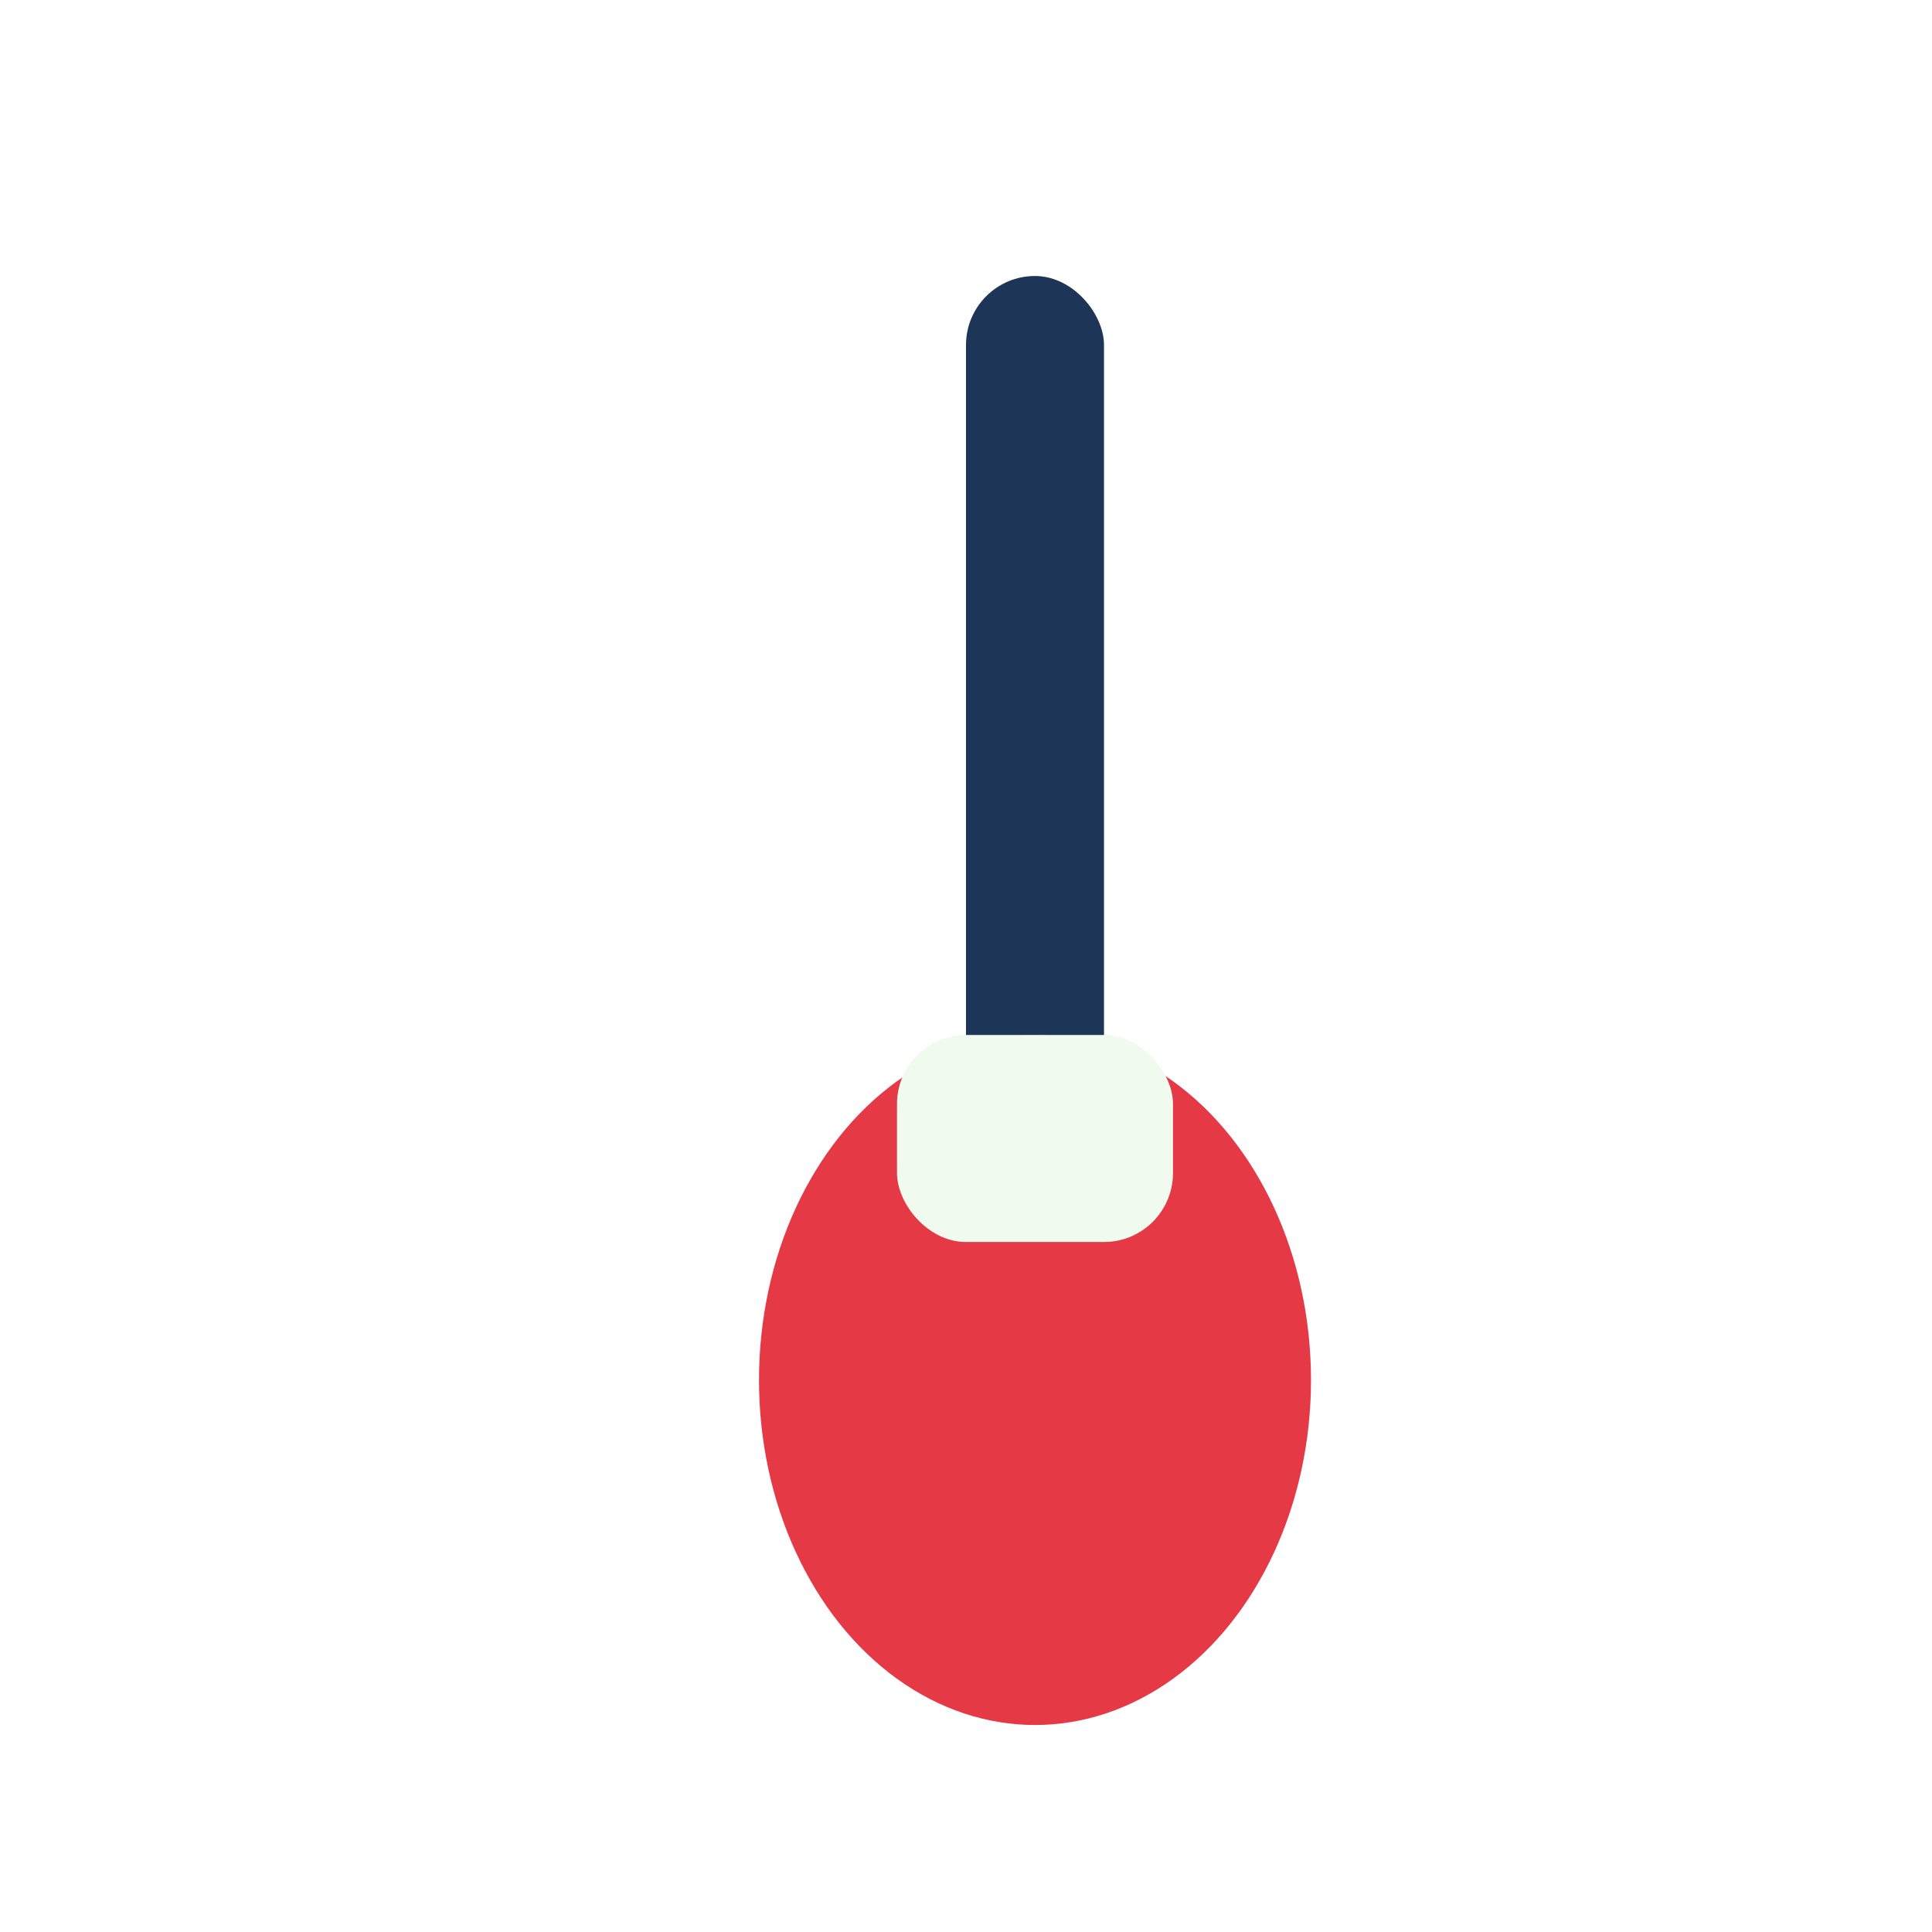 <?xml version="1.0" encoding="UTF-8"?>
<svg xmlns="http://www.w3.org/2000/svg" width="28" height="28" viewBox="0 0 28 28"><rect x="14" y="4" width="2" height="13" rx="1" fill="#1D3557"/><ellipse cx="15" cy="20" rx="4" ry="5" fill="#E63946"/><rect x="13" y="15" width="4" height="3" rx="1" fill="#F1FAEE"/></svg>